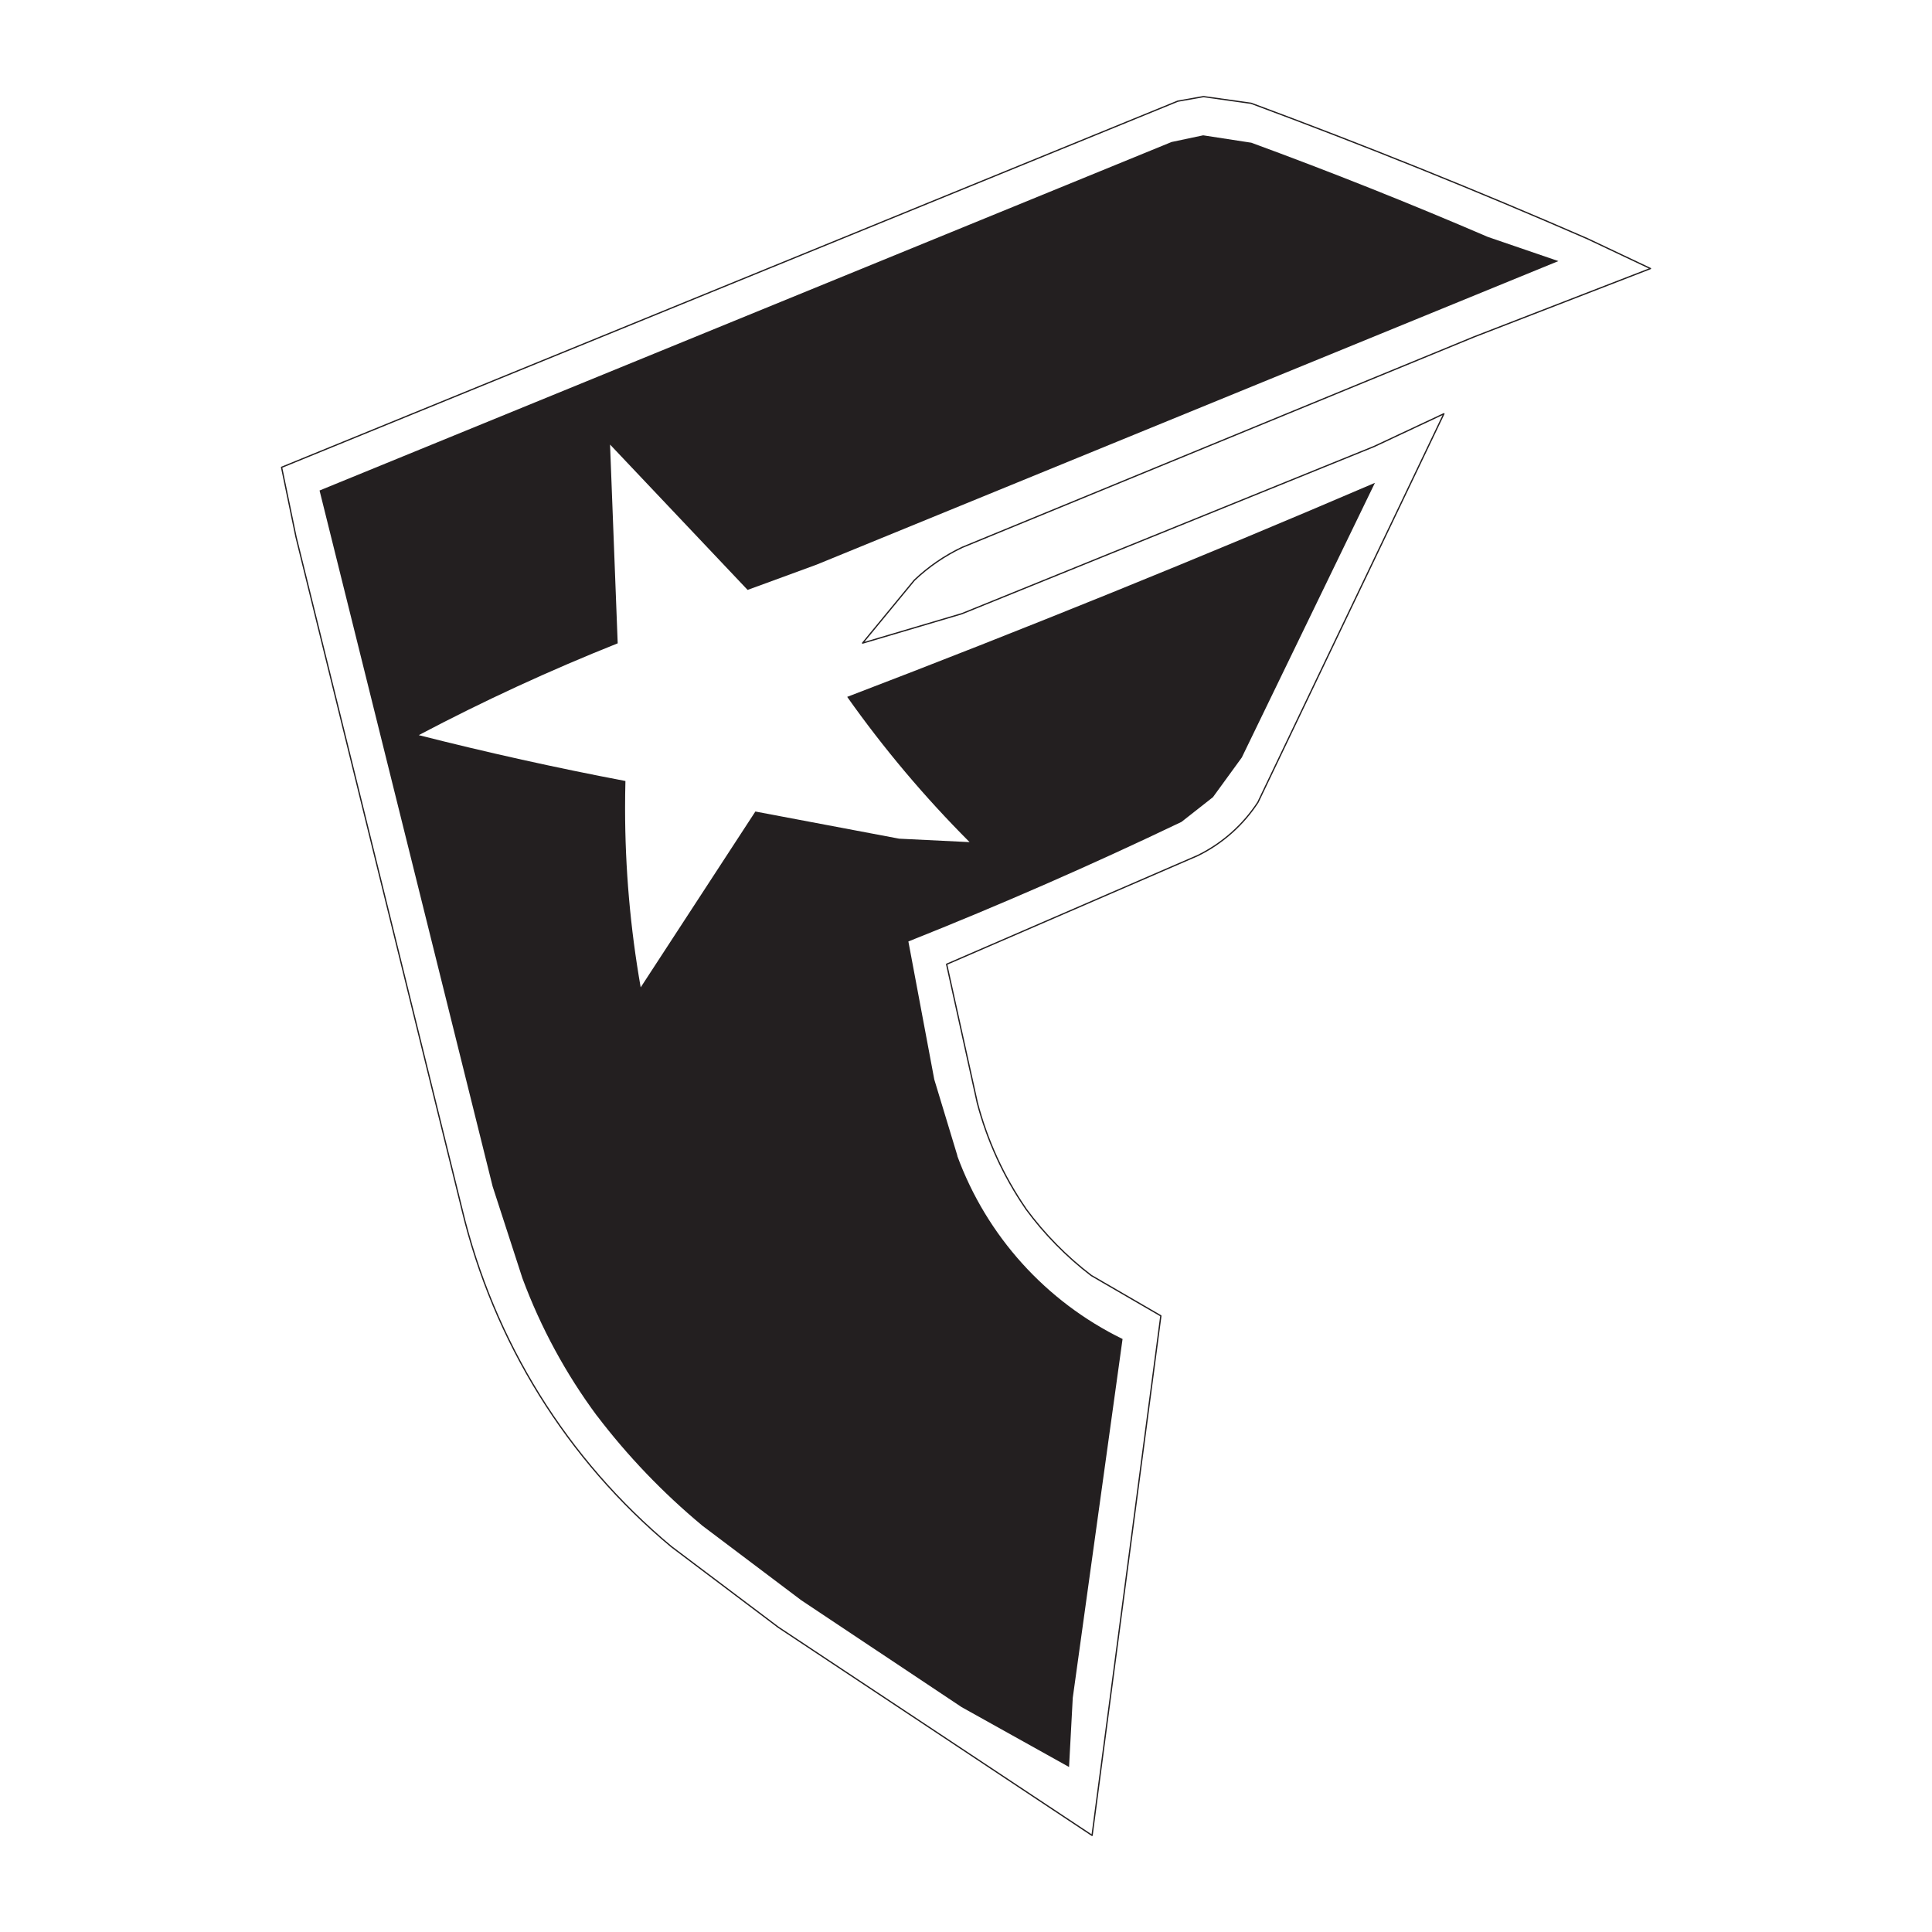 <?xml version="1.0" encoding="utf-8"?>
<!-- Generator: Adobe Illustrator 23.0.2, SVG Export Plug-In . SVG Version: 6.00 Build 0)  -->
<svg version="1.1" id="Layer_1" xmlns="http://www.w3.org/2000/svg" xmlns:xlink="http://www.w3.org/1999/xlink" x="0px" y="0px"
	 viewBox="0 0 500 500" style="enable-background:new 0 0 500 500;" xml:space="preserve">
<style type="text/css">
	.st0{fill:#070707;}
	.st1{fill:#FFFFFF;}
	.st2{fill-rule:evenodd;clip-rule:evenodd;}
	.st3{fill:#C12A21;}
	.st4{fill:#272425;}
	.st5{fill:#221F1E;}
	.st6{opacity:0.93;}
	.st7{stroke:#FFFFFF;stroke-width:2;stroke-miterlimit:10;}
	.st8{fill-rule:evenodd;clip-rule:evenodd;fill:#070707;}
	.st9{fill:#231F20;}
	.st10{fill:none;stroke:#231F20;stroke-width:0.336;stroke-linecap:round;stroke-linejoin:round;stroke-miterlimit:2.613;}
	.st11{fill-rule:evenodd;clip-rule:evenodd;fill:#FFFFFF;}
	.st12{fill-rule:evenodd;clip-rule:evenodd;fill:#000006;}
	.st13{fill:none;}
	.st14{fill:#1E1F1F;}
	.st15{fill:#242021;}
	.st16{fill:#8B8989;}
	.st17{clip-path:url(#SVGID_16_);}
</style>
<g>
	<path class="st9" d="M311.38,35.02l12.36,1.9l0.01-0.02c20.67,7.58,41.12,15.73,61.34,24.43l18.22,6.24l-192.03,78.58l-17.8,6.52
		l-35.6-37.62l1.98,51.43l0.01,0.01c-17.57,7-34.75,14.92-51.47,23.75l0,0.02c17.69,4.49,35.51,8.45,53.44,11.86h0.02
		c-0.06,2.34-0.09,4.68-0.09,7.02c0,15.55,1.35,31.07,4.04,46.39l29.68-45.51l37.21,7.03l18.21,0.89l0.01-0.01
		c-11.6-11.61-22.19-24.18-31.67-37.58v0c45.89-17.55,91.43-36.02,136.58-55.39l-34.45,71.08l-7.47,10.27l-8.17,6.42l0-0.01
		c-23.19,11.11-46.75,21.42-70.65,30.93l6.7,35.71l5.99,19.76l-0.04,0.01c7.6,20.73,22.93,37.71,42.78,47.4l-12.89,92.88
		l-0.96,17.89l-27.82-15.51l-41.53-27.68l-25.72-19.39l0.01-0.01c-10.07-8.39-19.17-17.88-27.11-28.31l-0.01,0.01
		c-8.08-10.9-14.57-22.89-19.29-35.61l-7.7-23.73L82.7,126.94L303.2,36.75L311.38,35.02L311.38,35.02L311.38,35.02z"/>
	<path class="st10" d="M311.46,25l12.33,1.73l0,0c29.32,10.87,58.34,22.55,87.01,35.04l16.34,7.73l-45.6,17.66l-132.51,54.49l0,0
		c-4.56,2.16-8.74,5.03-12.39,8.5l-13.4,16.28l25.68-7.6l106.68-43.27l18.08-8.48l-48.08,100.45l0.01,0.01
		c-3.86,5.95-9.25,10.74-15.62,13.87l-65,28.14l7.9,35.68l-0.01,0c2.57,9.86,6.84,19.21,12.62,27.6l-0.01,0.01
		c4.8,6.53,10.5,12.34,16.94,17.26l18,10.44L282.63,475l-81.19-53.86l-27.71-20.88l0,0c-27-22.52-46-53.15-54.18-87.33L76.6,138.92
		l-3.73-17.98l231.94-94.76L311.46,25L311.46,25L311.46,25z"/>
</g>
</svg>
